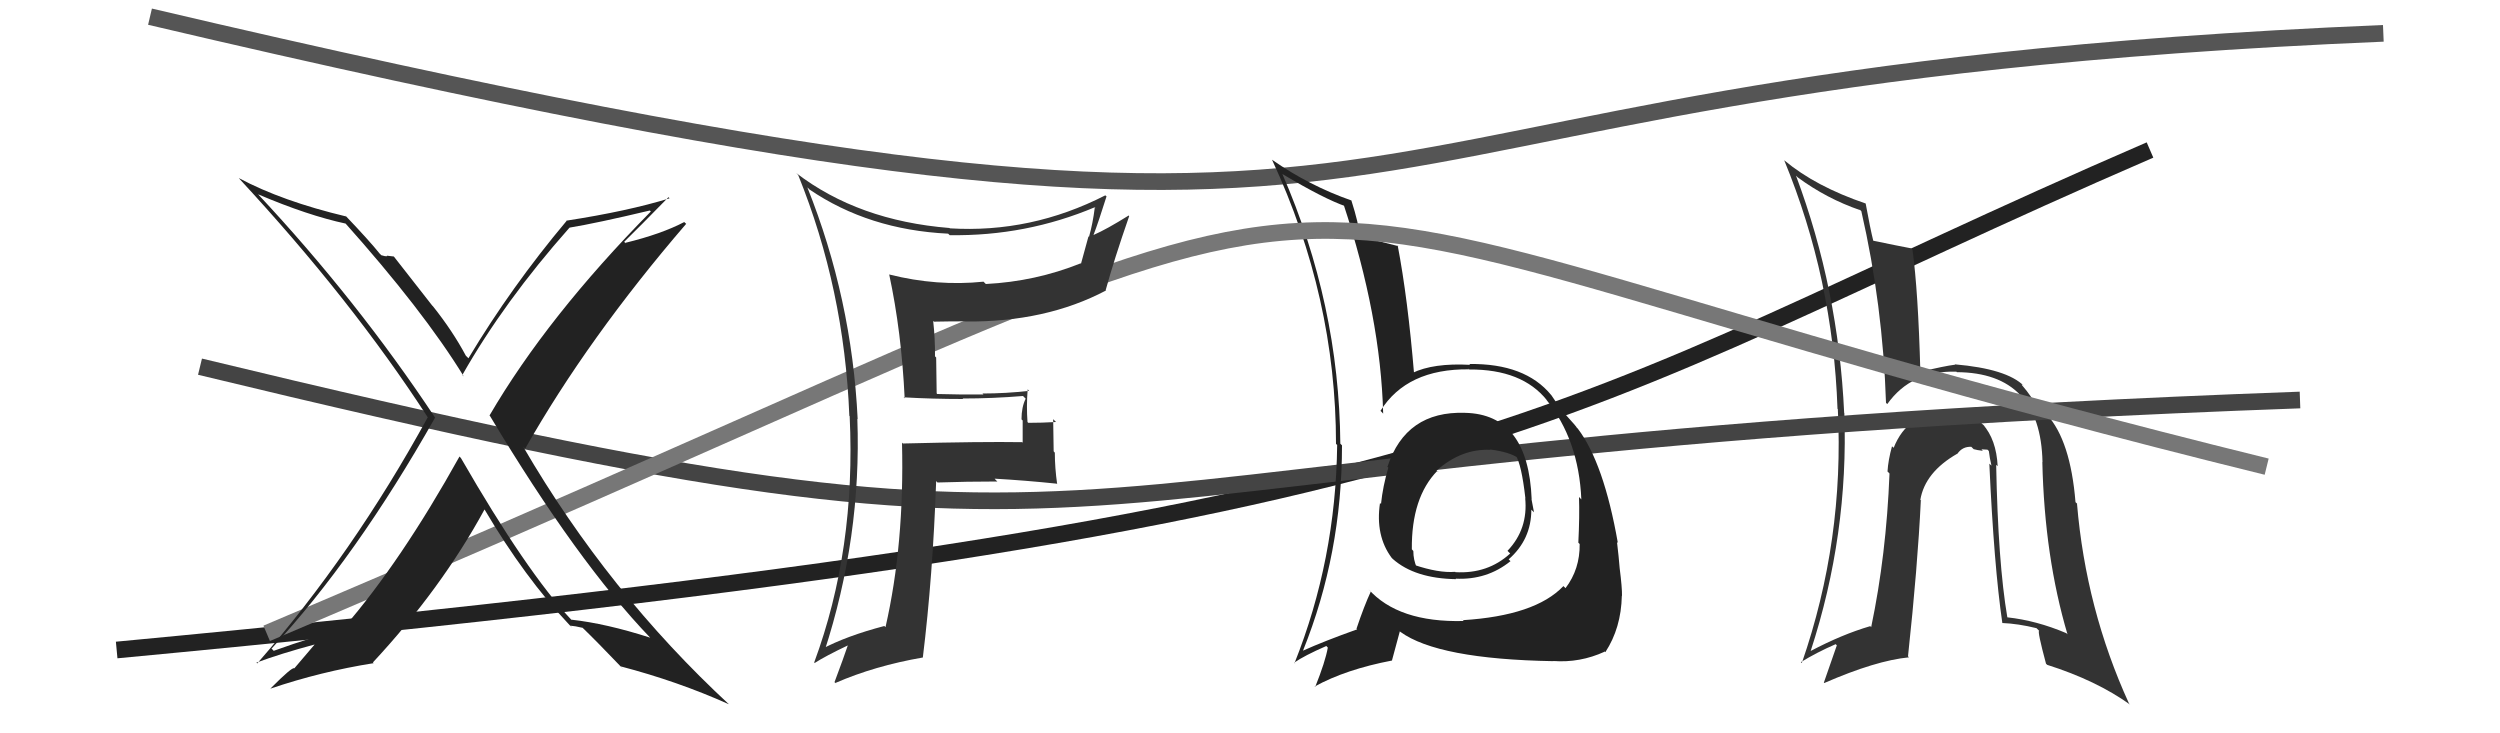 <svg xmlns="http://www.w3.org/2000/svg" width="150" height="44" viewBox="0,0,150,44"><path d="M7 39 C92 31,92 25,129 9" stroke="#222" fill="none"/><path fill="#333" d="M119.71 27.82L119.77 27.89L119.86 27.97Q119.78 26.37 118.97 25.46L119.14 25.63L119.06 25.56Q118.20 24.60 116.75 24.63L116.72 24.60L116.82 24.70Q114.46 24.74 113.62 26.87L113.59 26.84L113.52 26.78Q113.29 27.61 113.25 28.29L113.42 28.46L113.37 28.41Q113.18 33.29 112.27 37.63L112.20 37.55L112.21 37.57Q110.51 38.07 108.64 39.06L108.56 38.98L108.64 39.06Q110.92 32.09 110.66 24.78L110.55 24.68L110.65 24.78Q110.31 17.35 107.76 10.54L107.76 10.54L107.86 10.64Q109.60 11.92 111.61 12.61L111.52 12.51L111.68 12.67Q112.97 18.30 113.16 24.17L113.22 24.23L113.24 24.24Q114.68 22.22 117.39 22.30L117.36 22.27L117.41 22.33Q122.44 22.36 122.55 27.73L122.46 27.64L122.54 27.72Q122.67 33.41 124.05 38.06L124.15 38.16L123.98 37.99Q122.19 37.23 120.44 37.04L120.44 37.04L120.44 37.04Q119.88 33.74 119.77 27.88ZM120.14 37.39L120.18 37.43L120.13 37.38Q121.09 37.42 122.19 37.69L122.19 37.69L122.35 37.85Q122.23 37.84 122.76 39.82L122.85 39.91L122.83 39.89Q125.79 40.83 127.81 42.28L127.77 42.24L127.74 42.21Q125.15 36.54 124.62 30.22L124.65 30.24L124.53 30.13Q124.23 26.44 122.82 24.88L122.97 25.03L122.88 24.94Q122.80 24.79 122.16 24.33L122.23 24.40L122.10 24.27Q121.97 23.87 121.32 23.11L121.30 23.09L121.35 23.06L121.43 23.15Q120.41 22.13 117.29 21.86L117.44 22.01L117.31 21.88Q116.66 21.96 115.26 22.30L115.19 22.23L115.22 22.26Q115.09 17.49 114.75 14.98L114.65 14.88L114.67 14.90Q113.87 14.75 112.38 14.44L112.32 14.38L112.40 14.46Q112.21 13.70 111.94 12.21L112.00 12.27L111.94 12.21Q108.94 11.19 107.07 9.63L107.16 9.72L107.05 9.61Q109.98 16.72 110.25 24.53L110.40 24.67L110.27 24.55Q110.66 32.43 108.11 39.78L108.10 39.77L108.05 39.73Q108.99 39.15 110.14 38.65L110.21 38.72L109.43 40.96L109.46 40.98Q112.56 39.63 114.54 39.44L114.45 39.35L114.48 39.38Q115.06 33.99 115.25 30.03L115.30 30.07L115.22 29.99Q115.50 28.33 117.44 27.22L117.39 27.18L117.44 27.23Q117.75 26.78 118.28 26.81L118.41 26.94L118.42 26.95Q118.63 27.01 118.97 27.05L118.89 26.96L119.25 26.98L119.33 27.06Q119.38 27.49 119.49 27.95L119.49 27.94L119.36 27.82Q119.64 33.96 120.14 37.38Z"/><path d="M9 1 C94 21,71 5,143 2" stroke="#555" fill="none"/><path d="M12 22 C74 37,55 27,138 24" stroke="#444" fill="none"/><path fill="#222" d="M87.86 24.73L87.90 24.77L87.90 24.77Q84.35 24.65 83.25 28.00L83.19 27.95L83.30 28.06Q82.97 29.17 82.86 30.24L82.82 30.20L82.80 30.18Q82.51 32.14 83.50 33.47L83.46 33.43L83.57 33.54Q84.89 34.71 87.37 34.75L87.24 34.62L87.34 34.72Q89.22 34.81 90.63 33.67L90.60 33.64L90.52 33.56Q91.88 32.37 91.88 30.58L91.93 30.63L92.04 30.74Q91.97 30.33 91.89 29.95L91.84 29.89L91.90 29.96Q91.70 24.85 87.90 24.77ZM87.71 37.14L87.68 37.12L87.82 37.26Q83.89 37.36 82.10 35.34L82.09 35.33L82.25 35.49Q81.85 36.35 81.39 37.72L81.53 37.86L81.43 37.76Q79.44 38.47 78.18 39.04L78.33 39.19L78.18 39.04Q80.52 33.23 80.52 26.72L80.42 26.62L80.42 26.62Q80.35 18.26 76.93 10.41L76.94 10.43L76.96 10.45Q79.44 11.93 80.77 12.39L80.60 12.22L80.60 12.22Q82.84 18.99 82.99 24.82L82.93 24.75L82.83 24.65Q84.41 22.12 88.14 22.16L88.04 22.06L88.16 22.17Q91.33 22.15 92.82 24.02L92.81 24.01L92.77 23.97Q94.73 26.39 94.88 29.97L94.83 29.91L94.74 29.82Q94.78 30.96 94.70 32.56L94.89 32.75L94.78 32.64Q94.80 34.15 93.93 35.29L93.80 35.16L93.80 35.17Q92.11 36.94 87.77 37.21ZM93.26 39.72L93.17 39.64L93.19 39.66Q94.80 39.78 96.28 39.10L96.20 39.01L96.32 39.13Q97.27 37.68 97.31 35.74L97.42 35.85L97.32 35.75Q97.33 35.27 97.18 34.09L97.16 34.08L97.18 34.09Q97.13 33.44 97.02 32.52L97.04 32.55L97.07 32.57Q96.23 27.78 94.67 25.72L94.61 25.66L94.60 25.65Q94.63 25.64 93.83 24.76L93.92 24.85L93.94 24.87Q93.61 24.51 93.08 23.71L93.02 23.65L93.07 23.70Q91.51 21.80 88.16 21.84L88.06 21.74L88.21 21.89Q86.00 21.77 84.74 22.38L84.73 22.36L84.85 22.49Q84.47 17.91 83.86 14.72L83.86 14.72L83.91 14.77Q83.16 14.59 81.67 14.21L81.69 14.22L81.57 14.11Q81.54 13.46 81.08 12.02L81.13 12.06L81.09 12.03Q78.57 11.15 76.33 9.59L76.27 9.53L76.32 9.58Q80.16 17.84 80.16 26.63L80.22 26.69L80.23 26.69Q80.15 33.58 77.67 39.79L77.74 39.85L77.65 39.76Q78.25 39.34 79.58 38.76L79.70 38.89L79.67 38.85Q79.52 39.70 78.91 41.22L78.92 41.23L78.88 41.19Q80.75 40.16 83.53 39.63L83.52 39.62L83.99 37.88L84.02 37.91Q86.27 39.55 93.20 39.67ZM89.43 26.99L89.42 26.98L89.41 26.97Q90.59 27.12 91.12 27.50L91.11 27.49L90.94 27.32Q91.29 27.86 91.52 29.87L91.57 29.93L91.51 29.87Q91.70 31.74 90.45 33.05L90.53 33.13L90.61 33.21Q89.27 34.44 87.33 34.33L87.43 34.43L87.31 34.31Q86.32 34.39 84.84 33.89L84.87 33.92L85.01 34.06Q84.80 33.59 84.80 33.06L84.73 32.98L84.71 32.96Q84.68 29.85 86.24 28.25L86.33 28.34L86.16 28.21L86.19 28.24Q87.68 26.91 89.43 26.99Z"/><path d="M16 38 C94 5,63 10,136 28" stroke="#777" fill="none"/><path fill="#222" d="M27.56 27.38L27.67 27.50L27.57 27.39Q24.06 33.70 20.63 37.66L20.68 37.71L20.70 37.73Q18.86 38.17 16.42 39.05L16.36 38.98L16.29 38.92Q21.35 33.47 26.11 25.05L26.05 25.00L26.10 25.05Q21.44 18.02 15.46 11.63L15.49 11.66L15.49 11.66Q18.47 12.93 20.76 13.42L20.69 13.36L20.60 13.26Q25.40 18.63 27.83 22.59L27.75 22.51L27.74 22.50Q30.25 18.08 34.17 13.66L34.20 13.69L34.16 13.66Q35.80 13.39 38.99 12.63L38.98 12.62L39.05 12.69Q32.84 18.99 29.37 24.93L29.45 25.01L29.40 24.96Q34.64 33.71 39.02 38.27L39.10 38.35L39.01 38.26Q36.37 37.41 34.28 37.18L34.30 37.21L34.30 37.21Q31.58 34.30 27.66 27.49ZM34.34 37.67L34.29 37.61L34.22 37.54Q34.50 37.56 34.96 37.67L35.05 37.77L34.91 37.62Q35.82 38.50 37.34 40.09L37.40 40.16L37.23 39.98Q40.67 40.88 43.72 42.25L43.67 42.19L43.77 42.29Q36.49 35.55 31.39 26.80L31.55 26.96L31.51 26.92Q35.27 20.29 41.17 13.43L41.06 13.33L41.06 13.32Q39.69 14.04 37.52 14.57L37.56 14.62L37.45 14.51Q38.36 13.62 40.11 11.83L40.15 11.87L40.17 11.90Q37.67 12.67 33.98 13.24L33.98 13.24L33.99 13.26Q30.69 17.19 28.11 21.49L28.11 21.50L27.95 21.34Q27.16 19.86 25.98 18.38L25.93 18.33L23.63 15.39L23.21 15.34L23.23 15.37Q23.10 15.39 22.87 15.31L22.84 15.27L22.80 15.24Q22.17 14.45 20.68 12.89L20.71 12.92L20.78 12.99Q16.92 12.07 14.34 10.69L14.36 10.72L14.31 10.67Q21.09 17.98 25.66 25.03L25.60 24.97L25.67 25.03Q21.18 33.23 15.43 39.81L15.43 39.80L15.38 39.76Q16.82 39.22 18.95 38.65L18.92 38.62L17.66 40.10L17.66 40.10Q17.55 39.98 16.22 41.32L16.24 41.34L16.22 41.32Q19.26 40.29 22.42 39.79L22.37 39.74L22.37 39.75Q26.48 35.33 29.07 30.57L29.04 30.54L29.08 30.58Q31.47 34.64 34.17 37.50Z"/><path fill="#333" d="M54.23 23.85L54.19 23.80L54.22 23.84Q55.96 23.94 57.79 23.94L57.79 23.94L57.76 23.91Q59.55 23.91 61.38 23.76L61.36 23.74L61.54 23.92Q61.29 24.43 61.29 25.16L61.36 25.23L61.36 26.56L61.33 26.53Q58.93 26.49 54.18 26.61L54.30 26.73L54.12 26.56Q54.27 32.64 53.13 37.63L53.08 37.58L53.06 37.56Q50.77 38.16 49.28 38.96L49.47 39.14L49.45 39.13Q51.70 32.24 51.44 25.12L51.37 25.05L51.46 25.15Q51.11 17.90 48.44 11.24L48.51 11.31L48.57 11.37Q52.13 13.79 56.89 14.02L56.89 14.02L56.98 14.11Q61.55 14.18 65.70 12.43L65.81 12.55L65.69 12.43Q65.57 13.41 65.34 14.21L65.31 14.18L64.86 15.82L64.84 15.80Q62.12 16.89 59.15 17.04L59.14 17.03L59.01 16.90Q56.22 17.19 53.36 16.47L53.35 16.46L53.35 16.46Q54.09 19.90 54.28 23.90ZM66.41 11.82L66.42 11.82L66.32 11.72Q61.86 14.00 56.99 13.70L56.88 13.59L56.97 13.68Q51.50 13.24 47.77 10.38L47.87 10.48L47.89 10.50Q50.66 17.34 50.96 24.95L50.97 24.96L50.98 24.97Q51.36 32.97 48.85 39.75L48.92 39.81L48.88 39.78Q49.53 39.36 50.90 38.71L50.96 38.78L50.88 38.69Q50.64 39.41 50.07 40.93L50.23 41.08L50.12 40.98Q52.48 39.95 55.37 39.45L55.31 39.39L55.37 39.45Q55.97 34.57 56.17 28.86L56.21 28.91L56.25 28.95Q58.01 28.89 59.84 28.89L59.71 28.76L59.68 28.72Q61.58 28.83 63.40 29.02L63.47 29.09L63.43 29.05Q63.29 28.07 63.29 27.16L63.22 27.08L63.19 25.15L63.36 25.32Q62.53 25.37 61.69 25.37L61.77 25.45L61.65 25.32Q61.58 24.38 61.66 23.36L61.74 23.44L61.75 23.45Q60.35 23.61 58.95 23.61L58.96 23.62L59.01 23.67Q57.60 23.68 56.23 23.64L56.20 23.60L56.17 21.45L56.10 21.38Q56.11 20.32 55.99 19.25L56.06 19.32L56.04 19.30Q56.94 19.28 57.93 19.28L57.99 19.34L57.93 19.29Q62.74 19.34 66.36 17.43L66.39 17.47L66.34 17.41Q66.84 15.59 67.75 12.97L67.73 12.94L67.72 12.93Q66.41 13.75 65.61 14.10L65.70 14.19L65.61 14.10Q65.90 13.35 66.39 11.79Z"/></svg>